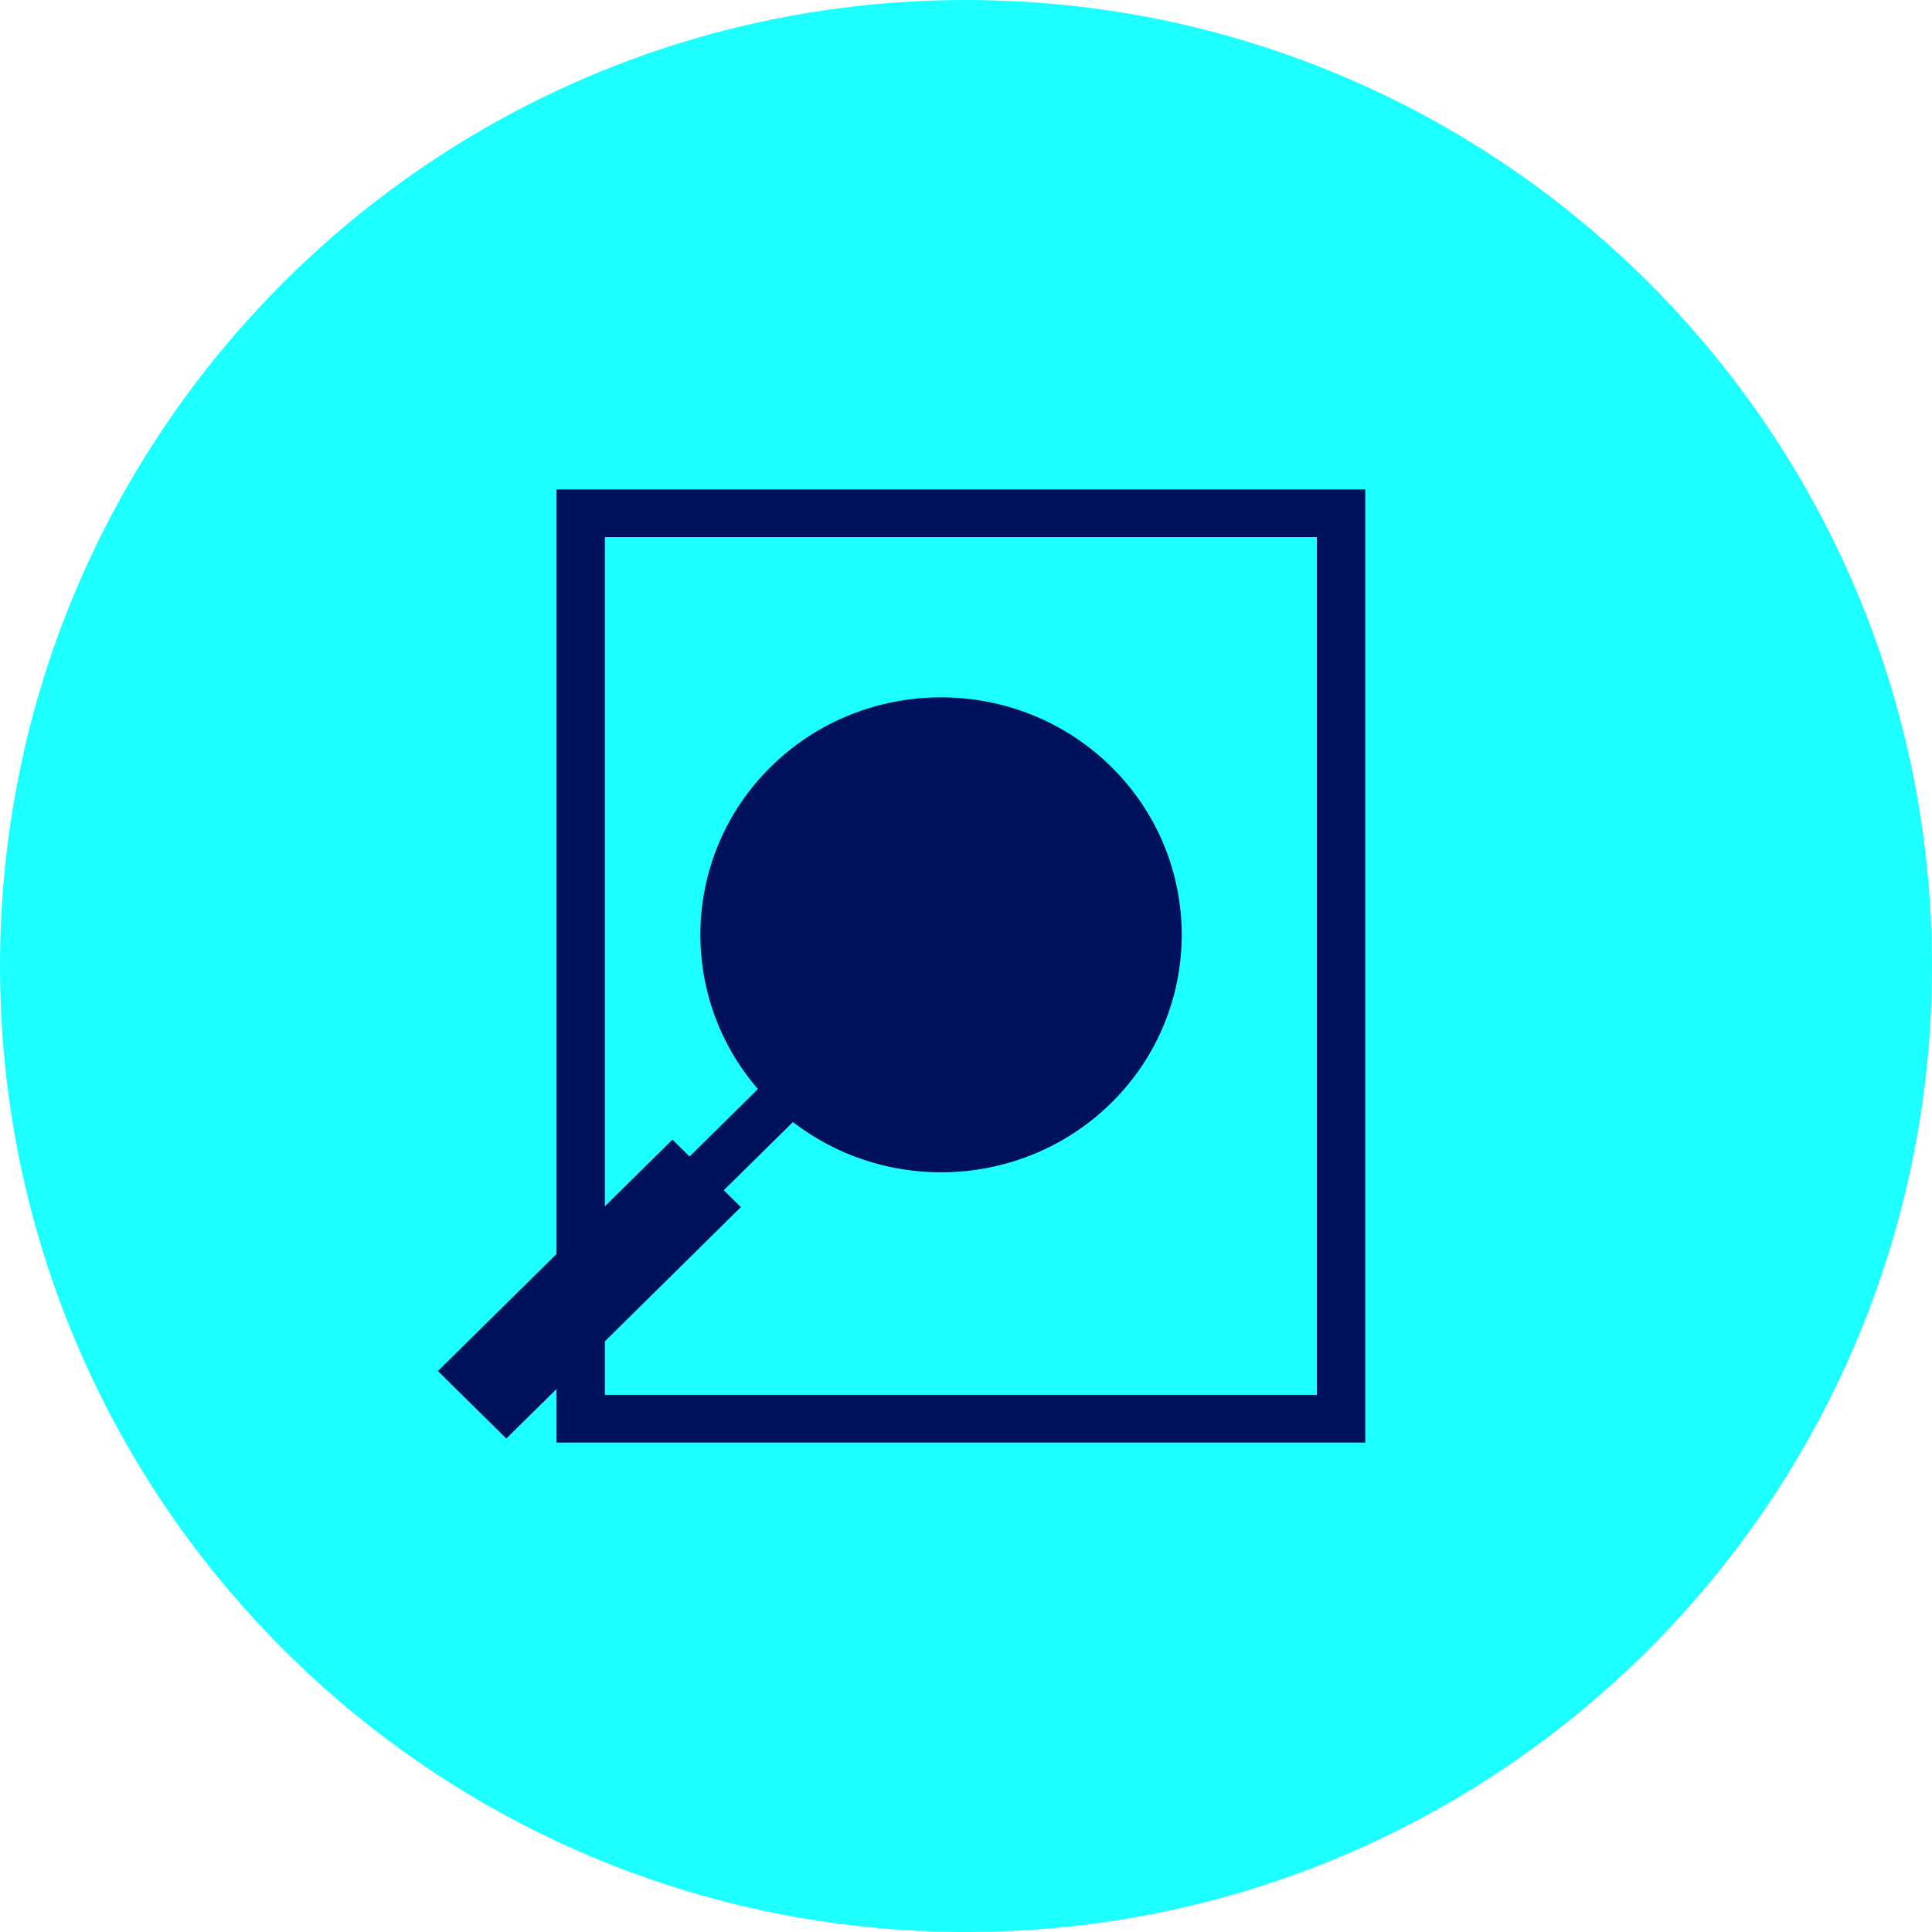 <?xml version="1.0" encoding="UTF-8"?>
<svg xmlns="http://www.w3.org/2000/svg" xmlns:xlink="http://www.w3.org/1999/xlink" width="75px" height="75px" viewBox="0 0 75 75" version="1.1">
  <title>Discovery Icon</title>
  <g id="Phase-05" stroke="none" stroke-width="1" fill="none" fill-rule="evenodd">
    <g id="Get-There---Our-Process-Page-Design----01---20240415" transform="translate(-135, -2181)">
      <g id="Our-Proven-Business-Wayfinding-Process-Section" transform="translate(32, 1240)">
        <g id="Discovery-Section" transform="translate(103, 936)">
          <g id="Discovery-Icon" transform="translate(0, 5)">
            <path d="M37.5,0 C58.211,-3.80448985e-15 75,16.789 75,37.5 C75,58.211 58.211,75 37.5,75 C16.789,75 1.26816328e-15,58.211 0,37.5 C-2.53632657e-15,16.789 16.789,2.53632657e-15 37.5,0 Z" id="Rectangle" fill="#1CFFFF"></path>
            <g id="Refine-Icon" transform="translate(17, 19)" fill="#00125E">
              <path d="M34.122,35.148 L6.481,35.148 L6.481,33.07 L11.761,27.86 L11.097,27.205 L13.78,24.558 C15.463,25.857 17.496,26.509 19.531,26.509 C21.925,26.509 24.318,25.61 26.141,23.812 C29.785,20.216 29.785,14.365 26.141,10.769 C22.496,7.172 16.565,7.172 12.921,10.769 C9.451,14.192 9.287,19.657 12.423,23.277 L9.77,25.895 L9.106,25.24 L6.481,27.83 L6.481,1.852 L34.122,1.852 L34.122,35.148 Z M4.603,0 L4.603,29.683 L0,34.224 L2.655,36.844 L4.603,34.922 L4.603,37 L36,37 L36,0 L4.603,0 Z" id="Fill-1"></path>
            </g>
          </g>
        </g>
      </g>
    </g>
  </g>
</svg>

